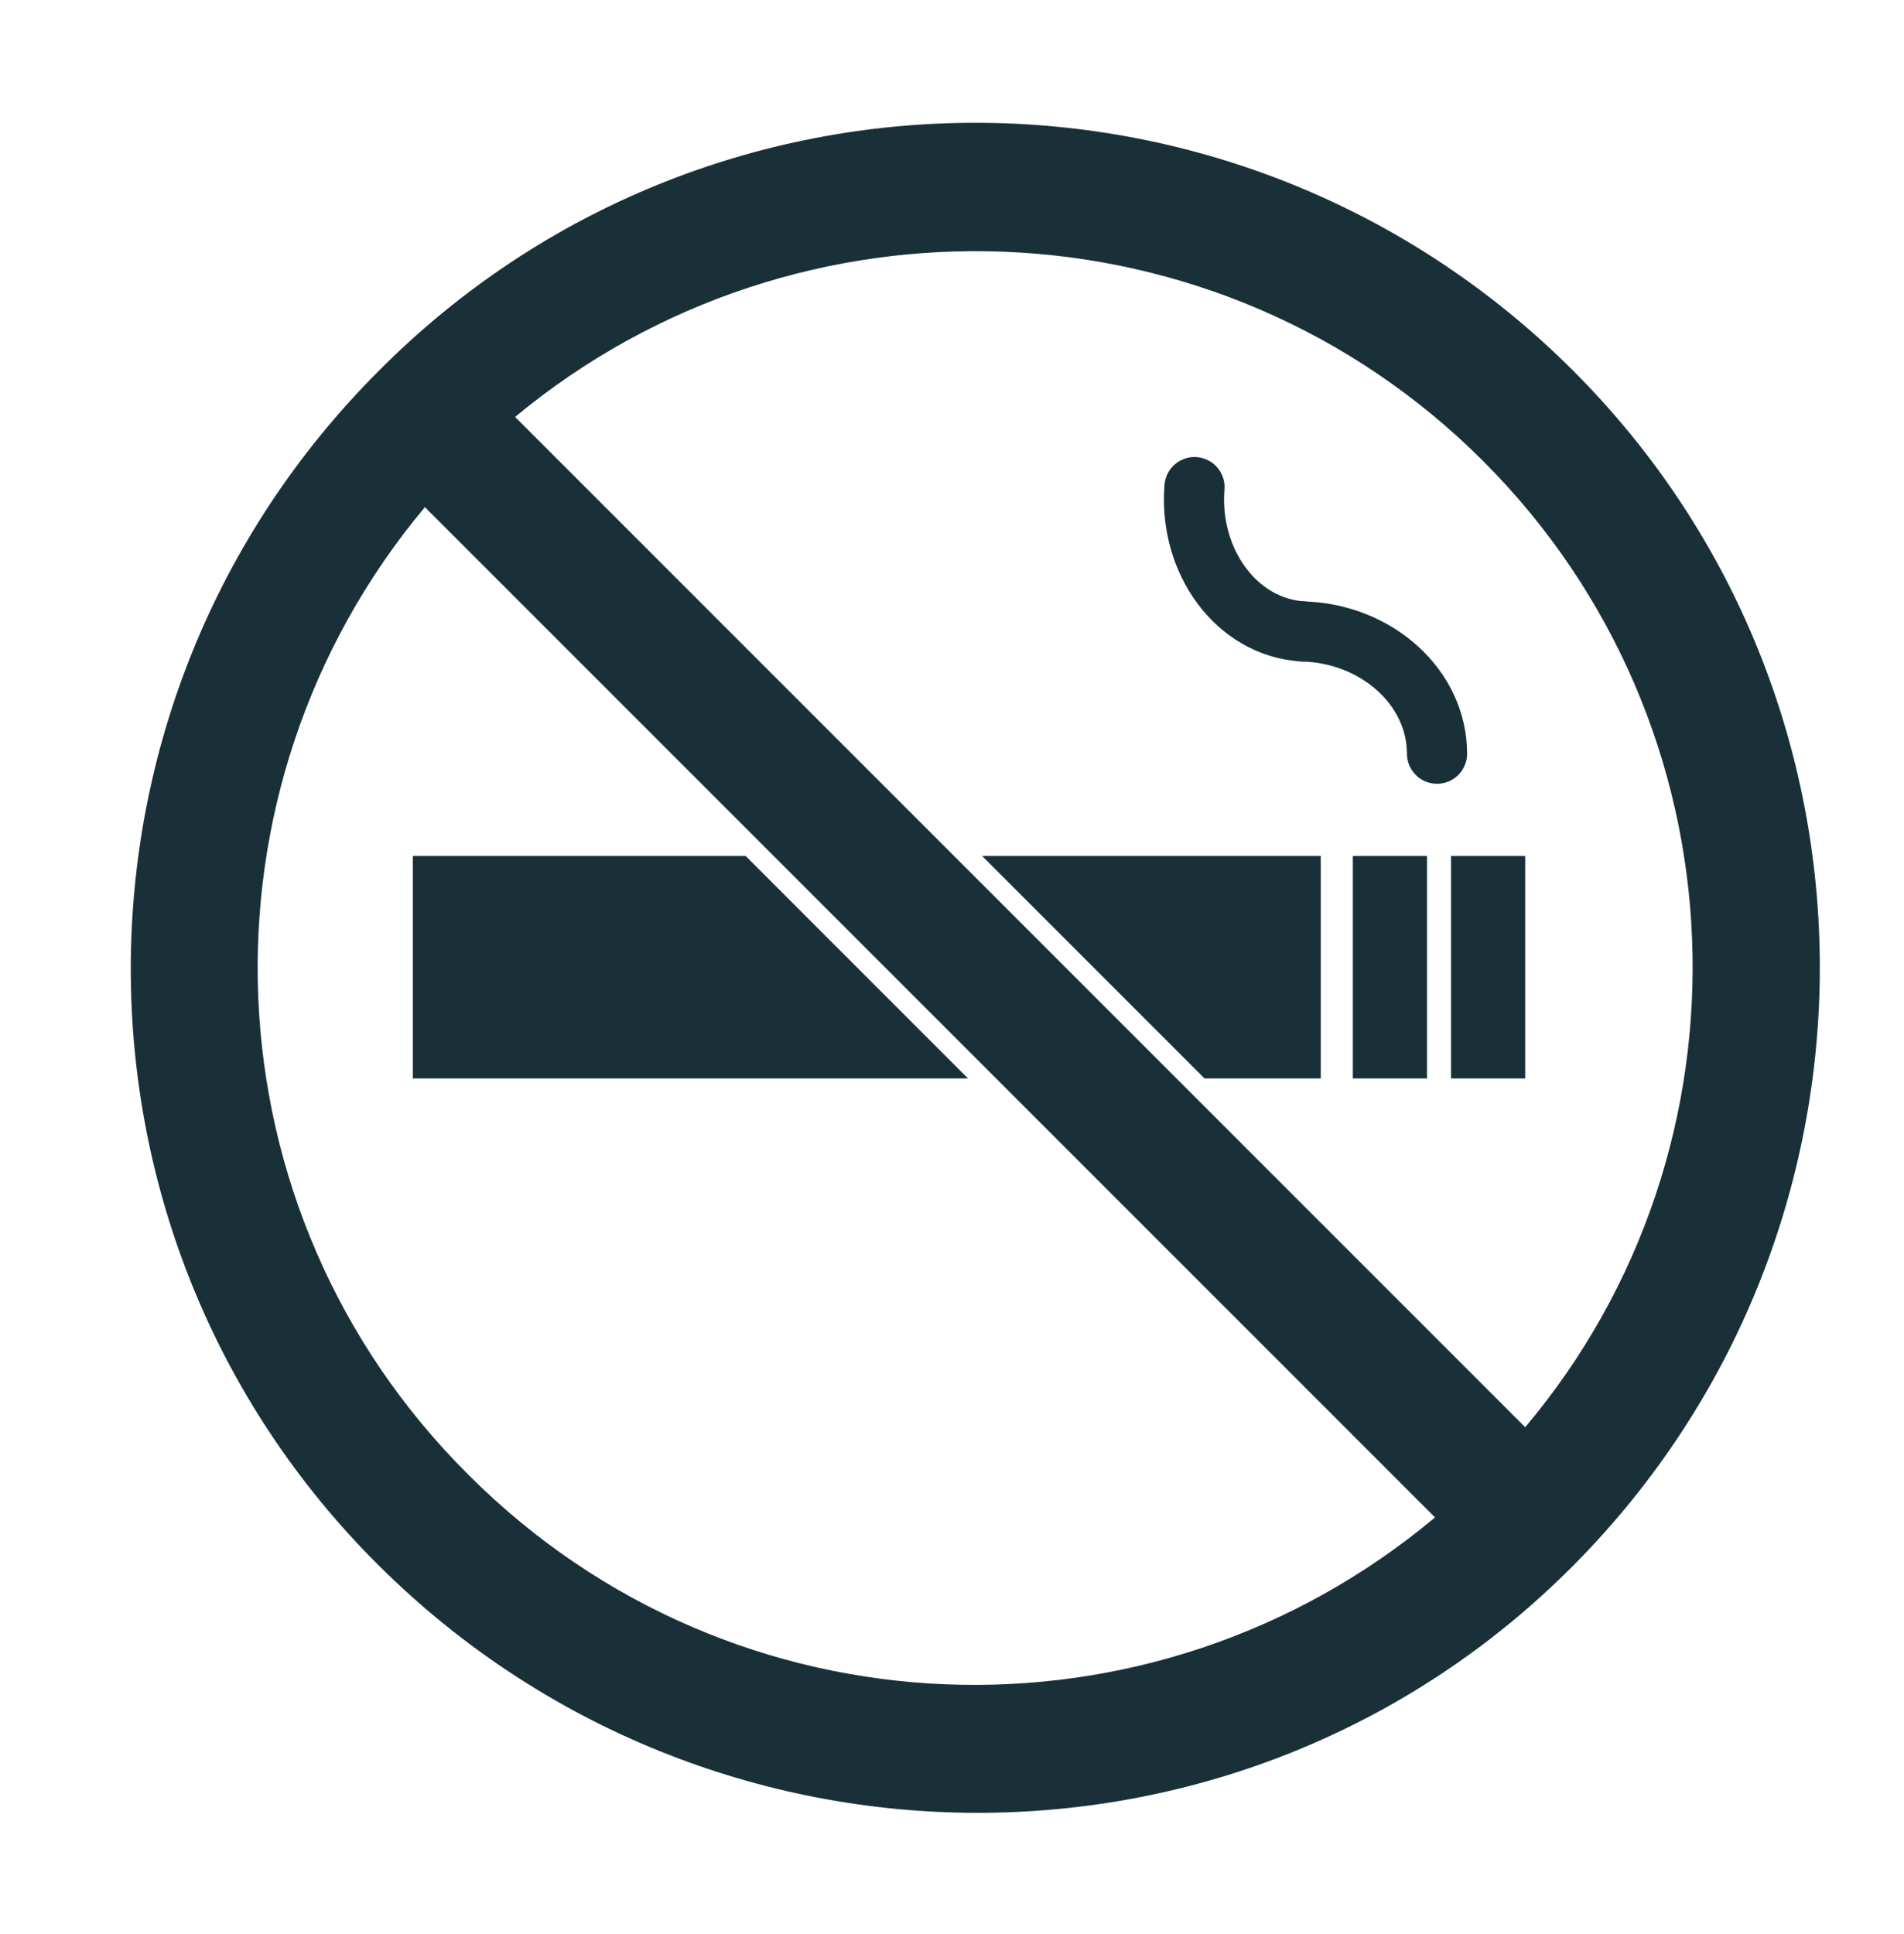 <?xml version="1.0" encoding="utf-8"?>
<!-- Generator: Adobe Illustrator 22.1.0, SVG Export Plug-In . SVG Version: 6.00 Build 0)  -->
<svg version="1.1" id="Layer_1" xmlns="http://www.w3.org/2000/svg" xmlns:xlink="http://www.w3.org/1999/xlink" x="0px" y="0px"
	 viewBox="0 0 95 96.5" style="enable-background:new 0 0 95 96.5;" xml:space="preserve">
<style type="text/css">
	.st0{fill:#193038;}
	.st1{fill:none;stroke:#193038;stroke-width:3;stroke-linecap:round;stroke-miterlimit:10;}
</style>
<g>
	<rect x="67.5" y="42.7" class="st0" width="3.7" height="11.1"/>
	<rect x="72.4" y="42.7" class="st0" width="3.7" height="11.1"/>
	<path class="st0" d="M78.5,18.5C62,2,35.3,2,18.9,18.5C2.4,35,2.4,61.7,18.9,78.1s43.2,16.5,59.6,0S94.9,34.9,78.5,18.5z M74,23
		c13.2,13.2,13.9,34.2,2.1,48.2L25.7,20.8C39.8,9.1,60.8,9.8,74,23z M23.4,73.6c-13.3-13.2-14-34.2-2.2-48.3l50.4,50.4
		C57.5,87.5,36.6,86.8,23.4,73.6z"/>
	<polygon class="st0" points="20.6,42.7 20.6,53.8 48.3,53.8 37.2,42.7 	"/>
	<polygon class="st0" points="65.9,53.8 65.9,42.7 49,42.7 60.1,53.8 	"/>
</g>
<path class="st1" d="M59.6,24.3c-0.3,3.7,2.1,7,5.4,7.2"/>
<path class="st1" d="M65,31.5c3.7,0.1,6.7,2.8,6.7,6.1"/>
</svg>
